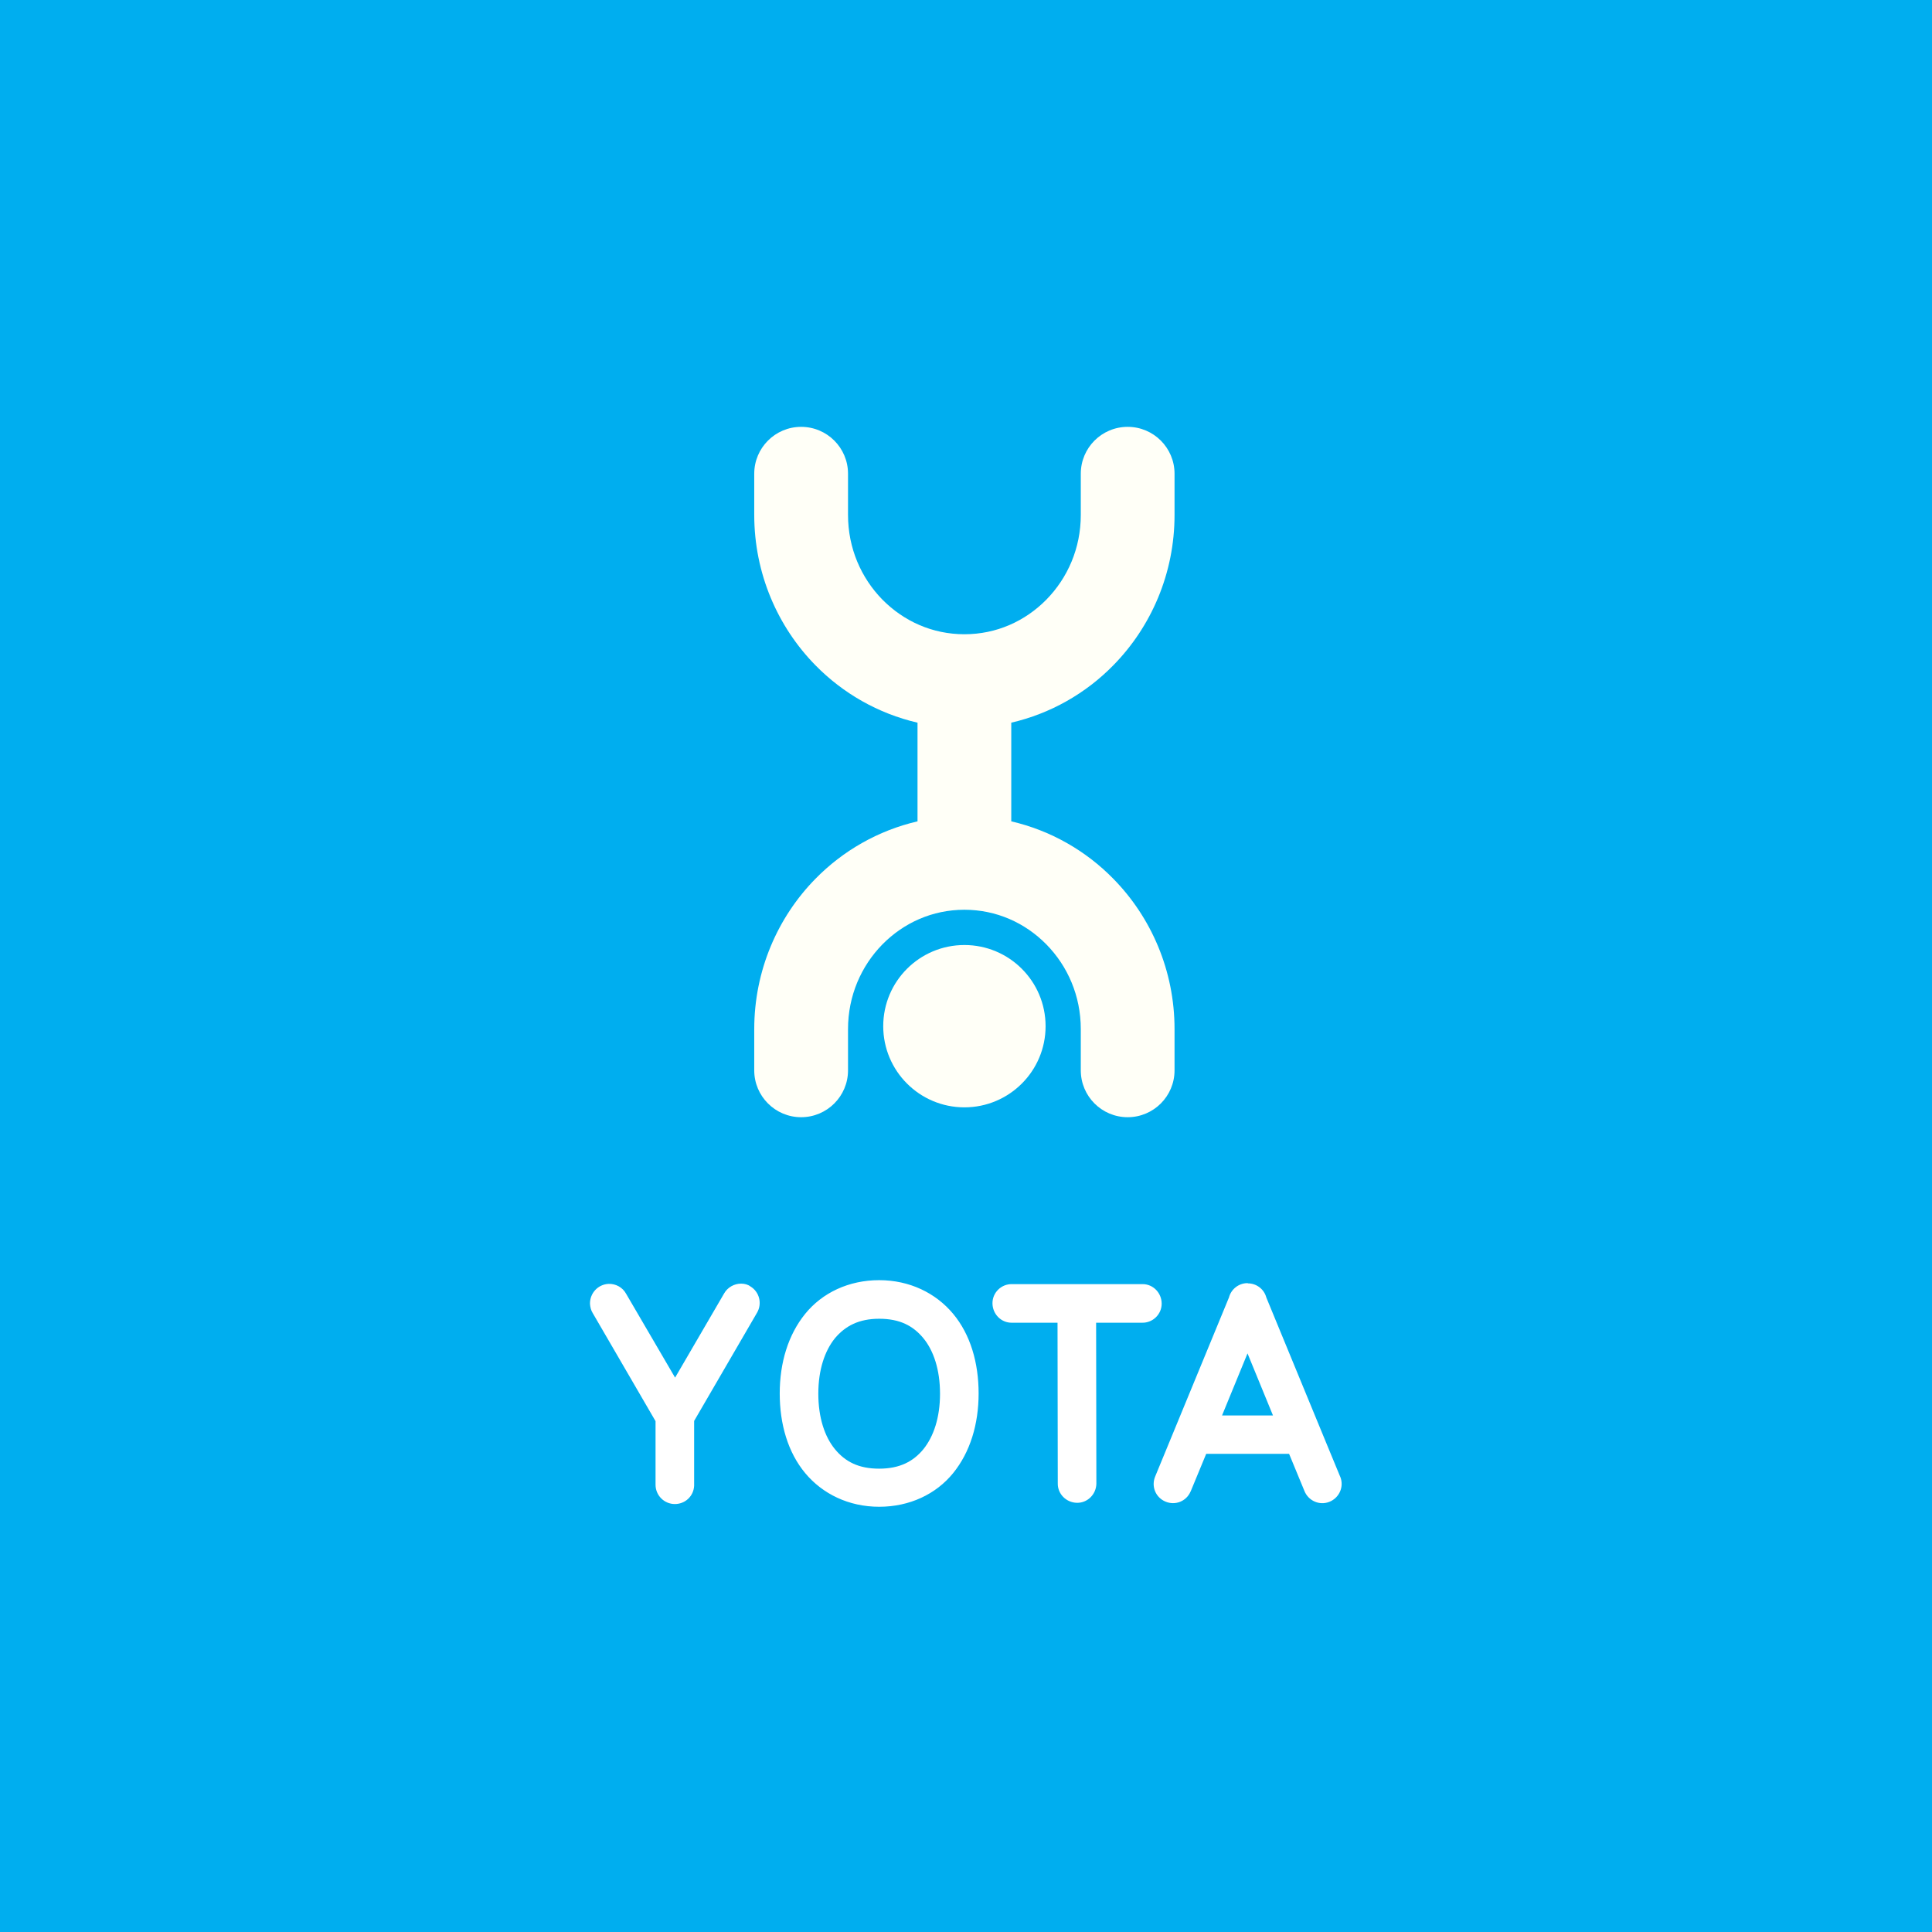 <?xml version="1.0" encoding="utf-8"?>
<!-- Generator: Adobe Illustrator 25.3.1, SVG Export Plug-In . SVG Version: 6.00 Build 0)  -->
<svg version="1.1" id="Слой_1" xmlns="http://www.w3.org/2000/svg" xmlns:xlink="http://www.w3.org/1999/xlink" x="0px" y="0px"
	 viewBox="0 0 781 781" enable-background="new 0 0 781 781" xml:space="preserve">
<g>
	<rect fill="#00AEEF" width="781" height="781"/>
</g>
<g>
	<path image-rendering="auto" shape-rendering="auto" color-rendering="auto" fill="#FFFFFF" d="M355.4,517.5
		c-12.3,0-23,5.1-29.9,13.6c-6.9,8.5-10.3,19.8-10.3,32.2s3.3,23.8,10.3,32.2s17.6,13.6,29.9,13.6s23-5.1,29.9-13.6
		s10.3-19.8,10.3-32.2s-3.3-23.8-10.3-32.2S367.7,517.5,355.4,517.5z M504.3,518.7C504.2,518.7,504.2,518.7,504.3,518.7
		C504.2,518.7,504.2,518.7,504.3,518.7c-0.1,0-0.1,0-0.2,0c-3.4,0.1-6.4,2.4-7.3,5.8l-29.8,72.3c-1.7,4,0.1,8.5,4.1,10.2
		s8.5-0.1,10.2-4.1c0-0.1,0.1-0.1,0.1-0.2l6.2-15h33.5l0.5,1.2l5.7,13.8c1.6,4,6.1,6,10.1,4.4c4-1.6,6-6.1,4.4-10.1
		c0-0.1-0.1-0.1-0.1-0.2L536,583l-24.1-58.5c-0.9-3.4-4-5.7-7.4-5.7C504.4,518.7,504.3,518.7,504.3,518.7L504.3,518.7z M299.6,518.9
		c-2.8,0-5.5,1.5-6.9,4l-19.8,34l-19.8-33.9c-1.4-2.6-4.2-4.1-7.1-4c-4.3,0.2-7.6,3.8-7.5,8.1c0.1,1.3,0.4,2.6,1.1,3.7l25.4,43.7
		v25.7c0,4.3,3.5,7.8,7.8,7.8c4.2,0,7.6-3.2,7.8-7.4c0-0.2,0-0.3,0-0.5v-25.7l25.4-43.7c2.2-3.7,1-8.5-2.7-10.7
		C302.4,519.3,301,518.9,299.6,518.9L299.6,518.9z M409.1,519.1c-4.3-0.1-7.9,3.4-7.9,7.7s3.4,7.9,7.7,7.9c0.1,0,0.2,0,0.2,0h18.4
		l0.1,64.9c-0.1,4.3,3.4,7.8,7.7,7.9c4.3,0.1,7.8-3.4,7.9-7.7c0-0.1,0-0.1,0-0.2l-0.1-64.9h18.6c4.3,0.1,7.9-3.4,7.9-7.7
		s-3.4-7.9-7.7-7.9c-0.1,0-0.2,0-0.2,0L409.1,519.1z M355.4,533.1c8.3,0,13.7,2.8,17.9,7.9c4.1,5,6.7,12.7,6.7,22.4
		s-2.6,17.3-6.7,22.4c-4.1,5-9.6,7.9-17.9,7.9c-8.3,0-13.7-2.8-17.9-7.9c-4.1-5-6.7-12.7-6.7-22.4s2.6-17.3,6.7-22.4
		C341.7,536,347.2,533.1,355.4,533.1z M504.3,547.1l10.3,25.1H494L504.3,547.1z"/>
</g>
<g transform="matrix(1.07 0 0 1.07 84.915 -263.04)">
	<g transform="matrix(.133 0 0 -.133 -3.7934e-6 781)">
		<path fill="#FFFFF7" d="M2565.7,2133.9c107.6,109.4,174.1,261.2,174,427.2v117.1c0,73.5-59.6,133.1-133.1,133.1
			c-73.7,0-133.2-59.6-133.2-133.1v-117.1c0-94.7-37.4-179-97.7-240.5c-60.5-61.4-141.9-98.4-232.9-98.4
			c-91.1,0-172.4,37.1-233,98.4c-60.2,61.5-97.6,145.8-97.6,240.5v117.1c0,73.5-59.6,133.1-133.2,133.1
			c-73.5,0-133.2-59.6-133.2-133.1v-117.1c0-166,66.4-317.8,174-427.2c77.6-79.2,177.8-137,289.8-162.9v-280.3
			c-111.9-25.9-212.2-83.8-289.8-163c-107.6-109.4-174-261.1-174-427.2V983.4c0-73.5,59.7-133.1,133.2-133.1
			c73.5,0,133.2,59.6,133.2,133.1v117.1c0,94.7,37.4,179.1,97.6,240.6c60.6,61.4,141.9,98.4,233,98.5c91-0.1,172.4-37.1,232.9-98.5
			c60.3-61.5,97.7-145.8,97.7-240.6V983.4c0-73.5,59.5-133.1,133.2-133.1c73.5,0,133.1,59.6,133.1,133.1v117.1
			c0.1,166.1-66.4,317.8-174,427.2c-77.6,79.3-177.8,137.1-289.8,163V1971C2387.9,1996.9,2488.2,2054.7,2565.7,2133.9"/>
		<path fill="#FFFFF7" d="M2142.8,878.3c127.3,0,230.6,103.1,230.6,230.5c0,127.4-103.2,230.6-230.6,230.6s-230.6-103.2-230.6-230.6
			C1912.3,981.5,2015.5,878.3,2142.8,878.3"/>
	</g>
</g>
</svg>
